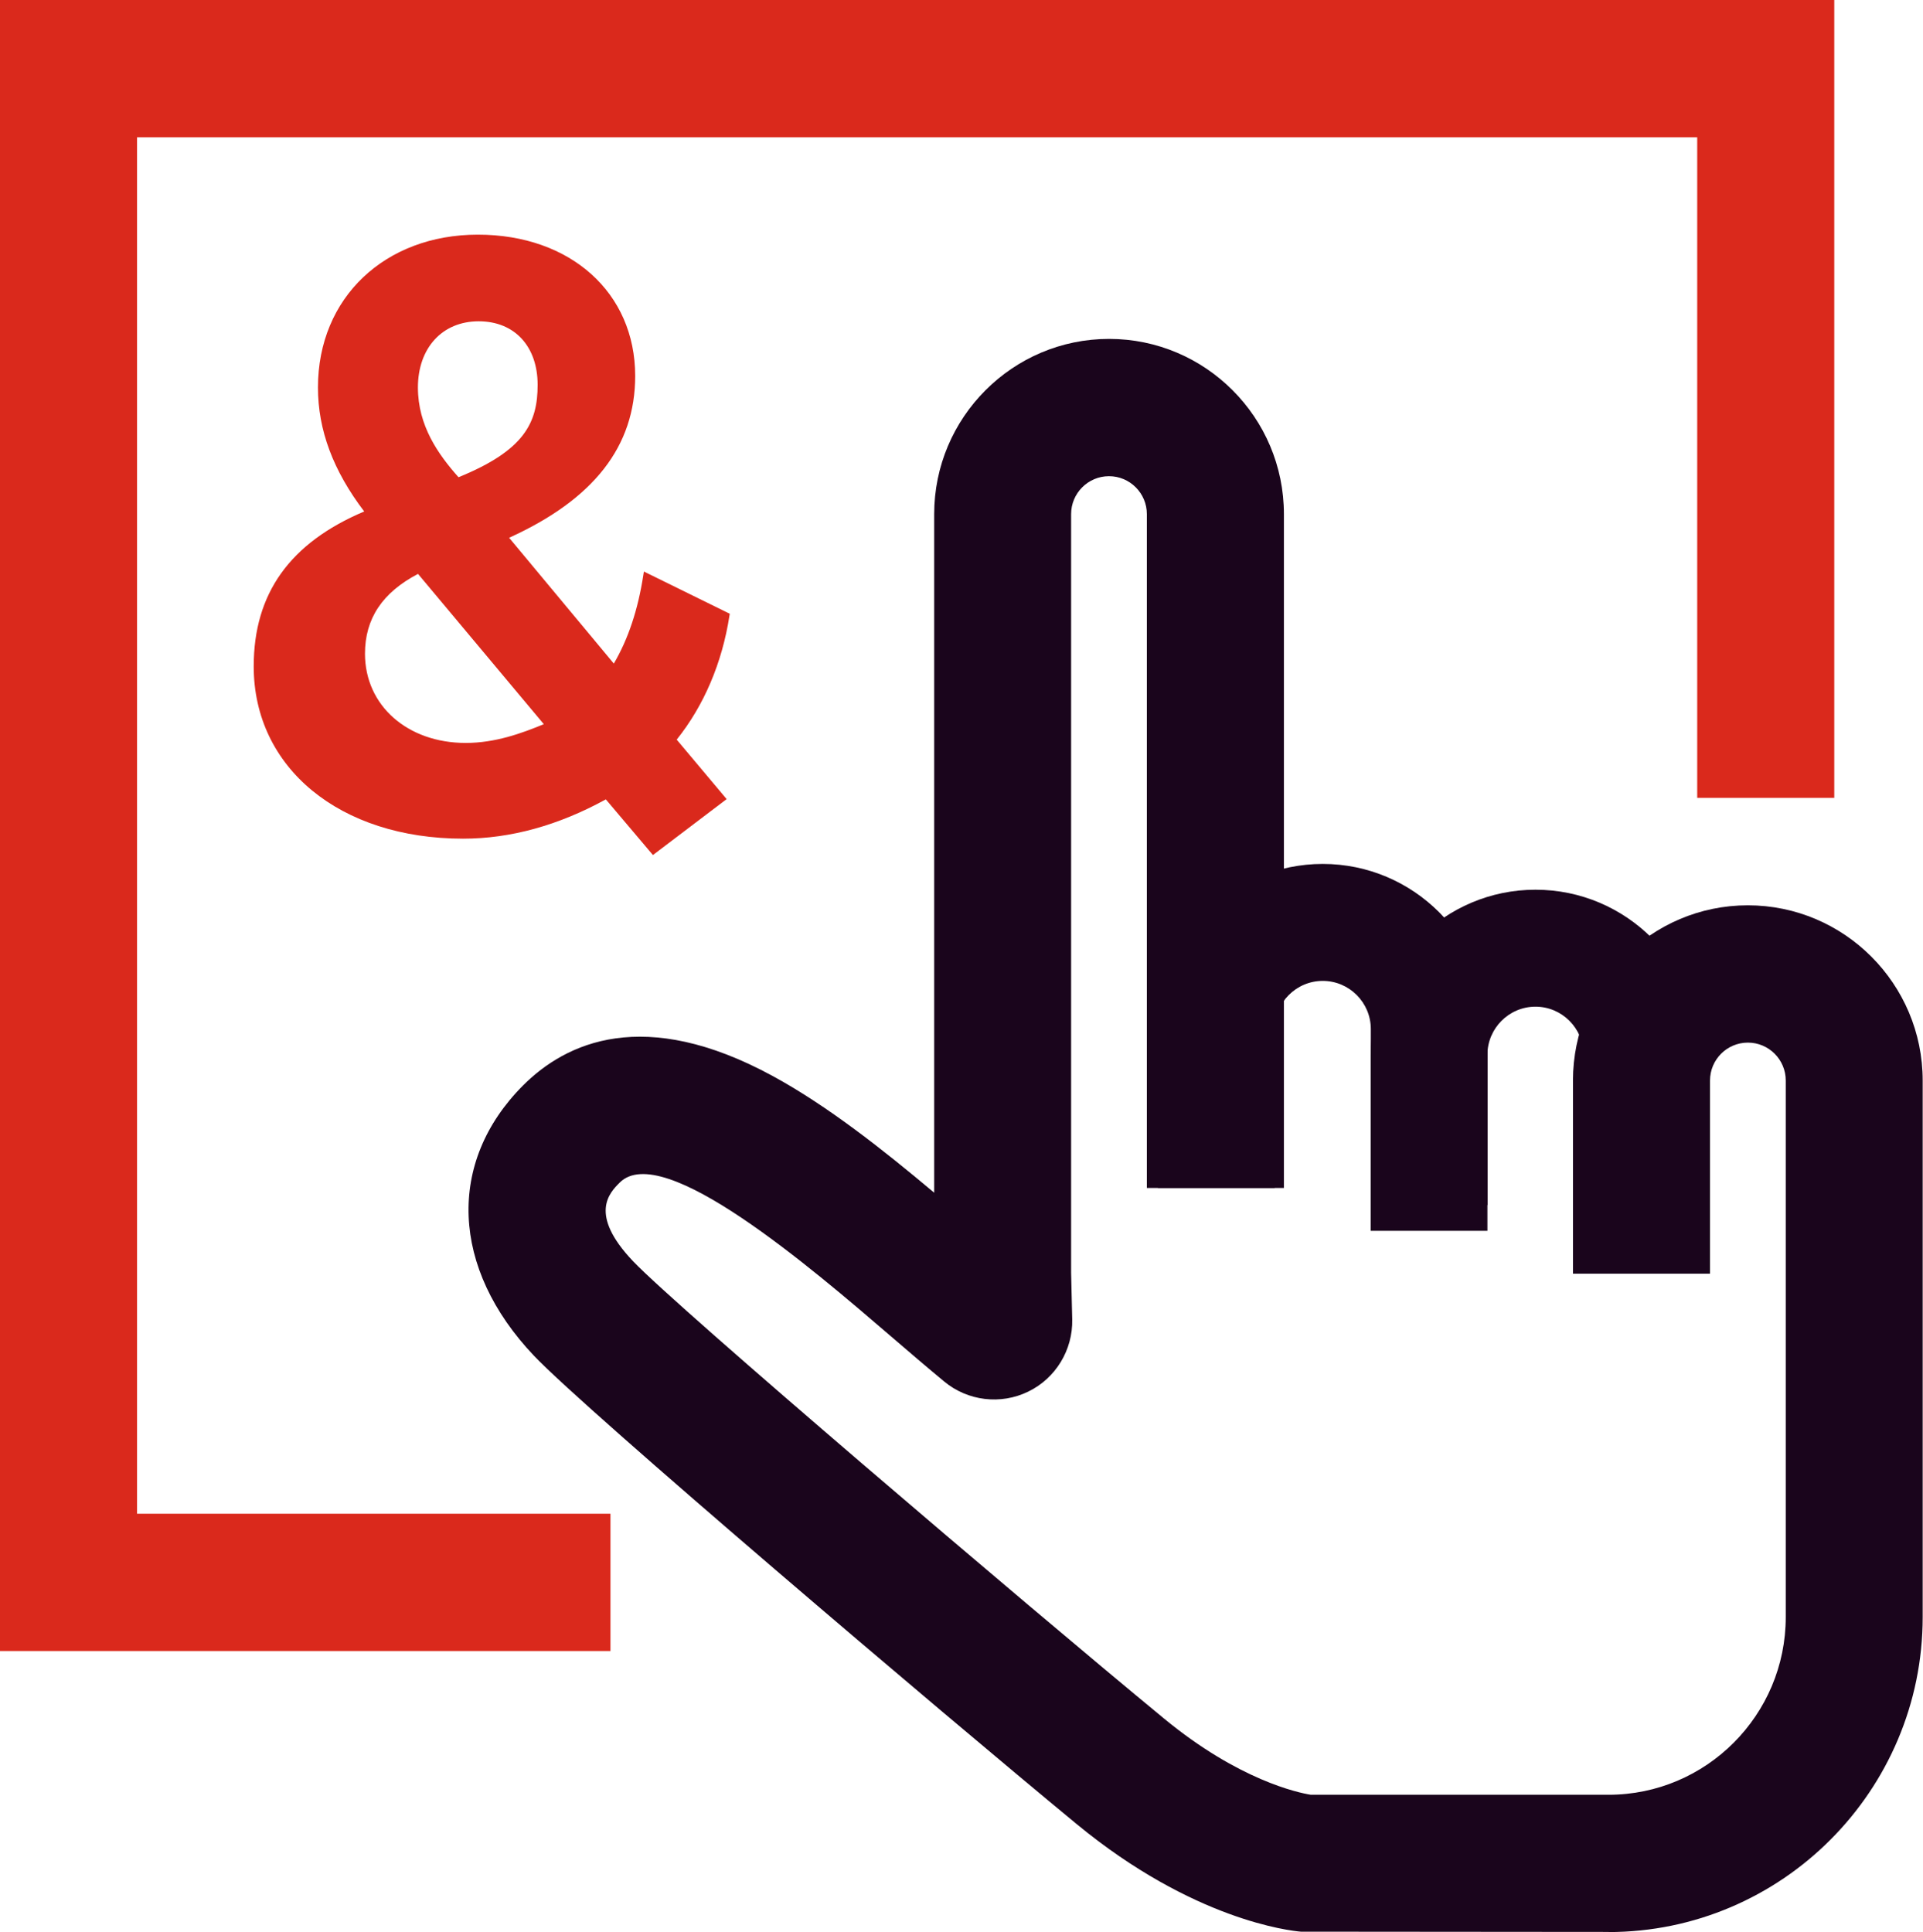 <?xml version="1.0" encoding="UTF-8"?>
<svg id="Layer_2" xmlns="http://www.w3.org/2000/svg" viewBox="0 0 296.05 297.47">
  <defs>
    <style>
      .cls-1 {
        fill: #da291c;
      }

      .cls-2 {
        fill: #1a051c;
      }
    </style>
  </defs>
  <g id="Icons__x28_two-tone_x29_">
    <g id="feature-icon_x5F__x5F_touch-screen">
      <path class="cls-1" d="M64.37,88.38l19.35,23.12c-3.48,1.44-7.51,2.89-12.02,2.89-8.98,0-15.51-5.77-15.51-13.74,0-5.4,2.68-9.42,8.17-12.29M64.34,59.66c0-6.09,3.76-10.19,9.35-10.19s9.08,3.92,9.08,9.78-2.04,10.1-12.18,14.23c-3.12-3.51-6.25-7.92-6.25-13.82ZM112.35,94.5l-13.22-6.5-.09.56c-.83,5.35-2.32,9.82-4.54,13.61l-16.12-19.37c13.05-5.93,19.41-14.08,19.41-24.92,0-12.8-9.95-21.75-24.22-21.75s-24.62,9.67-24.62,23.53c0,6.54,2.33,12.79,7.12,19.09-11.44,4.84-17.01,12.63-17.01,23.85,0,15.62,13.25,26.53,32.24,26.53,7.29,0,14.67-2.04,21.97-6.05l7.25,8.57,11.35-8.61-7.69-9.16c4.19-5.23,7-11.83,8.12-19.08l.05-.3Z"/>
      <path class="cls-1" d="M93.98,254.21H0V0h282.39v122.85h-21.1V21.14H21.1v211.93h72.88v21.14Z"/>
      <path class="cls-2" d="M229.01,185.54h-17.97v-27.1c0-4.08-3.32-7.41-7.4-7.41s-7.4,3.33-7.4,7.41v24.46h-17.97v-24.46c0-14.02,11.38-25.42,25.37-25.42s25.37,11.4,25.37,25.42v27.1Z"/>
      <path class="cls-2" d="M261.76,192.15h-17.97v-29.74c0-4.08-3.32-7.41-7.4-7.41s-7.4,3.33-7.4,7.41v27.1h-17.97v-27.1c0-14.02,11.38-25.42,25.37-25.42s25.37,11.4,25.37,25.42v29.74Z"/>
      <path class="cls-2" d="M247.67,297.46l-47.39-.04c-1.65-.13-16.57-1.77-34.49-16.54-20.75-17.11-75.48-63.61-83.58-72.13-12.8-13.48-13.46-29.81-1.69-41.62,6.61-6.62,18.63-12.24,38.45-1.45,8.39,4.57,16.89,11.27,24.85,17.96v-104.48c0-14.88,12.08-26.98,26.92-26.98s26.92,12.1,26.92,26.98v103.75h-21.1v-103.75c0-3.22-2.61-5.84-5.83-5.84s-5.83,2.62-5.83,5.84v116.85l.17,7.13c.11,4.7-2.54,9.08-6.78,11.13-4.23,2.06-9.31,1.45-12.93-1.56-2.62-2.17-5.33-4.49-8.19-6.95-12.3-10.57-35.19-30.24-41.76-23.68-1.57,1.57-4.84,4.85,2.04,12.1,6.79,7.15,60.29,52.72,81.71,70.39,11.56,9.54,20.71,11.46,22.64,11.77h45.82c15.06,0,27.3-12.27,27.3-27.37v-82.6c0-3.22-2.61-5.84-5.83-5.84s-5.83,2.62-5.83,5.84v29.74h-21.1v-29.74c0-14.88,12.08-26.98,26.92-26.98s26.92,12.1,26.92,26.98v82.6c0,26.74-21.71,48.51-48.4,48.51h.03Z"/>
    </g>
  </g>
</svg>